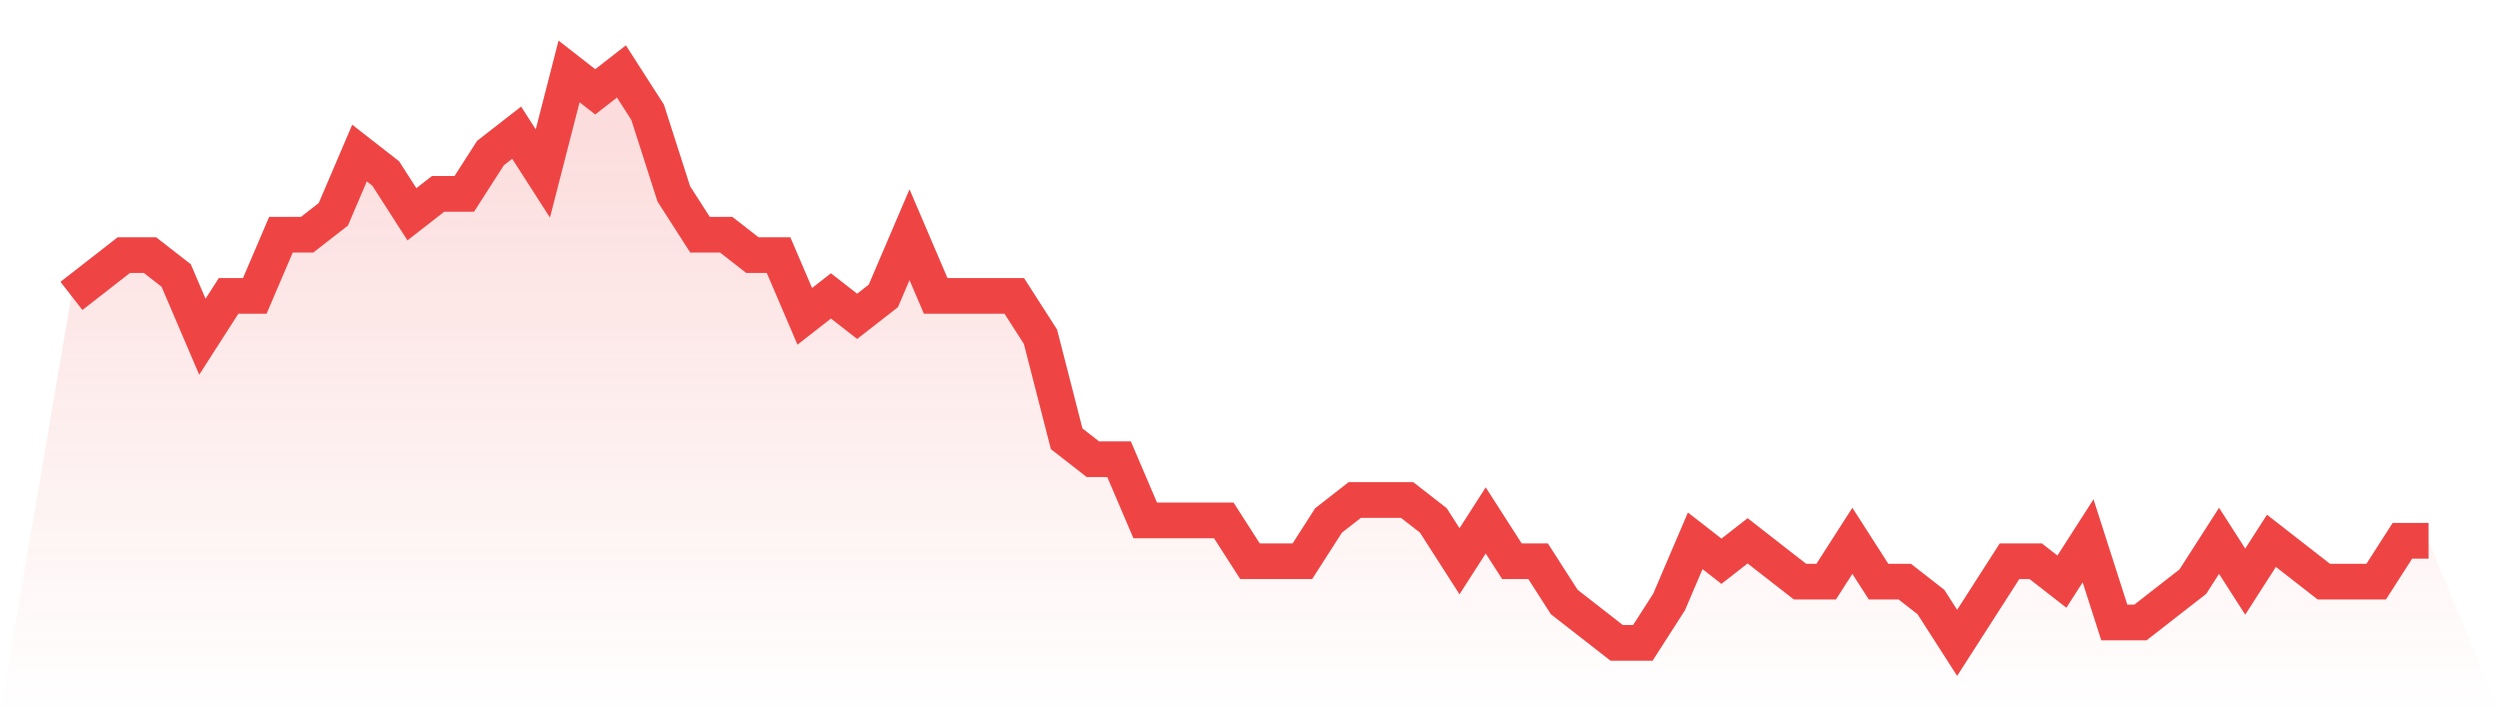 <svg viewBox="0 0 140 40" xmlns="http://www.w3.org/2000/svg">
<defs>
<linearGradient id="gradient" x1="0" x2="0" y1="0" y2="1">
<stop offset="0%" stop-color="#ef4444" stop-opacity="0.2"/>
<stop offset="100%" stop-color="#ef4444" stop-opacity="0"/>
</linearGradient>
</defs>
<path d="M4,16.571 L4,16.571 L5.467,15.429 L6.933,14.286 L8.4,14.286 L9.867,15.429 L11.333,18.857 L12.8,16.571 L14.267,16.571 L15.733,13.143 L17.2,13.143 L18.667,12 L20.133,8.571 L21.6,9.714 L23.067,12 L24.533,10.857 L26,10.857 L27.467,8.571 L28.933,7.429 L30.4,9.714 L31.867,4 L33.333,5.143 L34.8,4 L36.267,6.286 L37.733,10.857 L39.2,13.143 L40.667,13.143 L42.133,14.286 L43.6,14.286 L45.067,17.714 L46.533,16.571 L48,17.714 L49.467,16.571 L50.933,13.143 L52.4,16.571 L53.867,16.571 L55.333,16.571 L56.8,16.571 L58.267,18.857 L59.733,24.571 L61.2,25.714 L62.667,25.714 L64.133,29.143 L65.6,29.143 L67.067,29.143 L68.533,29.143 L70,31.429 L71.467,31.429 L72.933,31.429 L74.4,29.143 L75.867,28 L77.333,28 L78.8,28 L80.267,29.143 L81.733,31.429 L83.2,29.143 L84.667,31.429 L86.133,31.429 L87.6,33.714 L89.067,34.857 L90.533,36 L92,36 L93.467,33.714 L94.933,30.286 L96.4,31.429 L97.867,30.286 L99.333,31.429 L100.8,32.571 L102.267,32.571 L103.733,30.286 L105.2,32.571 L106.667,32.571 L108.133,33.714 L109.6,36 L111.067,33.714 L112.533,31.429 L114,31.429 L115.467,32.571 L116.933,30.286 L118.4,34.857 L119.867,34.857 L121.333,33.714 L122.8,32.571 L124.267,30.286 L125.733,32.571 L127.2,30.286 L128.667,31.429 L130.133,32.571 L131.6,32.571 L133.067,32.571 L134.533,30.286 L136,30.286 L140,40 L0,40 z" fill="url(#gradient)"/>
<path d="M4,16.571 L4,16.571 L5.467,15.429 L6.933,14.286 L8.4,14.286 L9.867,15.429 L11.333,18.857 L12.8,16.571 L14.267,16.571 L15.733,13.143 L17.2,13.143 L18.667,12 L20.133,8.571 L21.6,9.714 L23.067,12 L24.533,10.857 L26,10.857 L27.467,8.571 L28.933,7.429 L30.4,9.714 L31.867,4 L33.333,5.143 L34.8,4 L36.267,6.286 L37.733,10.857 L39.2,13.143 L40.667,13.143 L42.133,14.286 L43.6,14.286 L45.067,17.714 L46.533,16.571 L48,17.714 L49.467,16.571 L50.933,13.143 L52.4,16.571 L53.867,16.571 L55.333,16.571 L56.8,16.571 L58.267,18.857 L59.733,24.571 L61.2,25.714 L62.667,25.714 L64.133,29.143 L65.6,29.143 L67.067,29.143 L68.533,29.143 L70,31.429 L71.467,31.429 L72.933,31.429 L74.4,29.143 L75.867,28 L77.333,28 L78.8,28 L80.267,29.143 L81.733,31.429 L83.2,29.143 L84.667,31.429 L86.133,31.429 L87.6,33.714 L89.067,34.857 L90.533,36 L92,36 L93.467,33.714 L94.933,30.286 L96.4,31.429 L97.867,30.286 L99.333,31.429 L100.8,32.571 L102.267,32.571 L103.733,30.286 L105.2,32.571 L106.667,32.571 L108.133,33.714 L109.6,36 L111.067,33.714 L112.533,31.429 L114,31.429 L115.467,32.571 L116.933,30.286 L118.4,34.857 L119.867,34.857 L121.333,33.714 L122.8,32.571 L124.267,30.286 L125.733,32.571 L127.2,30.286 L128.667,31.429 L130.133,32.571 L131.6,32.571 L133.067,32.571 L134.533,30.286 L136,30.286" fill="none" stroke="#ef4444" stroke-width="2"/>
</svg>